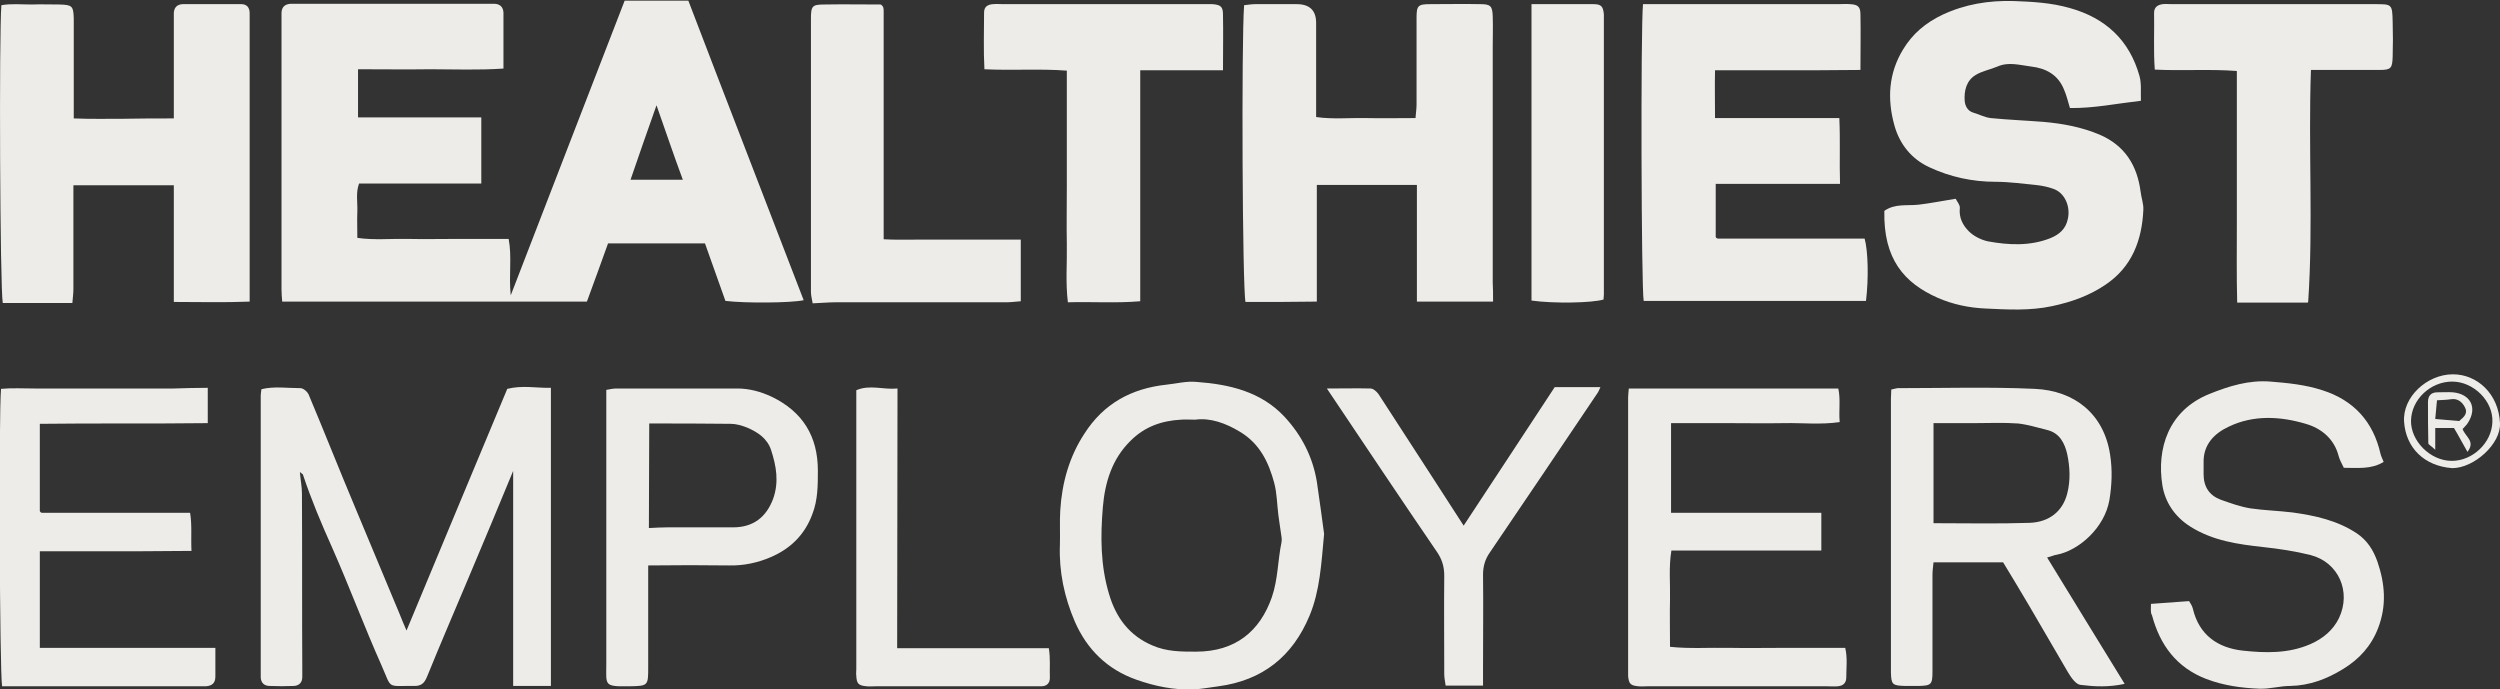 <?xml version="1.0" encoding="UTF-8"?>
<svg xmlns="http://www.w3.org/2000/svg" xmlns:xlink="http://www.w3.org/1999/xlink" version="1.1" id="Layer_2_00000013151525749008580480000010424988516373321088_" x="0px" y="0px" viewBox="0 0 722 199.1" style="enable-background:new 0 0 722 199.1;" xml:space="preserve">
<rect x="0" y="0" width="722" height="199.1" fill="#333333" stroke="none"/>
<style type="text/css">
	.st0{fill:#EEECE9;}
</style>
<g id="Layer_1-2">
	<g id="Bd2HMe">
		<path class="st0" d="M232.1,86.7c-3.7,0.8-16.8,0.9-22.6,0.2c-1.9-5.4-3.9-11-5.9-16.6h-28c-1.9,5.4-4,11-6.1,16.8h-88    c-0.1-1.2-0.2-2.3-0.2-3.5c0-25.8,0-51.7,0-77.5c0-0.8,0-1.7,0-2.5c0.1-1.6,1-2.4,2.6-2.5c1,0,2,0,3,0c17.7,0,35.3,0,53,0    c1,0,2,0,3,0c1.5,0.1,2.4,0.9,2.5,2.5c0,5.3,0,10.6,0,16.2c-7.2,0.5-14.2,0.2-21.1,0.2c-6.8,0.1-13.6,0-20.9,0v13.9H139V53h-35.3    c-1,2.7-0.4,5.4-0.5,8c-0.1,2.5,0,5,0,7.7c4.9,0.7,9.7,0.2,14.5,0.3c4.8,0.1,9.7,0,14.5,0c4.8,0,9.6,0,14.7,0    c1,5.2,0,10.4,0.6,16.3c11.1-28.8,22-56.9,32.9-85.1h18.4C209.8,29,221,57.8,232.1,86.7L232.1,86.7z M189.6,30.4    c-2.7,7.7-5.1,14.4-7.5,21.5h15.1C194.6,44.9,192.3,38.1,189.6,30.4z"></path>
		<path class="st0" d="M597.8,31.2c-0.6-2-1-3.7-1.7-5.3c-1.7-4.3-5.2-6.2-9.6-6.7c-3.2-0.4-6.4-1.4-9.6,0c-2.1,0.9-4.5,1.3-6.4,2.5    c-2.6,1.6-3.3,4.5-3.1,7.4c0.1,1.4,0.8,2.9,2.4,3.4c1.7,0.5,3.4,1.4,5.1,1.6c5.1,0.5,10.2,0.7,15.3,1.1c5.6,0.5,11,1.5,16.2,3.7    c7.2,3.1,10.8,8.8,11.8,16.4c0.2,1.8,0.9,3.6,0.8,5.3c-0.4,8.8-3.3,16.5-10.9,21.6c-4.7,3.2-9.8,5-15.4,6.2    c-6.5,1.4-12.9,1-19.3,0.7c-4.7-0.2-9.5-1.2-13.8-3.1c-9.7-4.3-15.7-11.2-15.4-25.1c3.1-2.2,6.6-1.4,10-1.8    c3.4-0.4,6.8-1.1,10.6-1.7c0.4,0.8,1.3,1.8,1.2,2.7c-0.3,2.8,0.9,5,2.6,6.7c1.4,1.4,3.6,2.5,5.5,2.9c6,1.1,12.2,1.4,18-0.9    c2.5-1,4.5-2.6,5.1-5.6c0.8-3.6-0.9-7.6-4.3-8.7c-1.4-0.5-2.8-0.8-4.3-1c-4.1-0.4-8.2-1-12.3-1c-6.7,0-13.1-1.4-19.1-4.2    c-5.2-2.4-8.6-6.7-10.1-12.1c-2.1-7.6-1.7-15,2.5-21.9c2.7-4.5,6.5-7.7,11.3-10c6.6-3.1,13.4-4.2,20.7-4c5.5,0.2,10.8,0.5,16.1,2    c10.4,2.9,17.3,9.3,20.2,19.7c0.6,2.2,0.3,4.6,0.4,7.1C611.3,29.9,604.6,31.3,597.8,31.2L597.8,31.2z"></path>
		<path class="st0" d="M50.2,34.2c0-9.4,0-18.2,0-27c0-1.2,0-2.3,0-3.5c0.1-1.6,1-2.4,2.5-2.5c5.7,0,11.3,0,17,0    c1.6,0,2.4,1,2.4,2.6c0,0.7,0,1.3,0,2c0,26.1,0,52.3,0,78.4c0,0.8,0,1.6,0,2.9c-7.3,0.3-14.4,0.1-21.9,0.1V53.5H21.2    c0,1.3,0,2.6,0,3.9c0,8.7,0,17.3,0,26c0,1.4-0.2,2.8-0.3,4.1H0.8C0,83.3-0.3,9.7,0.4,1.5c2.8-0.5,5.8-0.2,8.8-0.2    c2.7-0.1,5.3,0,8,0c3.6,0.1,4,0.4,4.1,4c0,7.8,0,15.6,0,23.5c0,1.6,0,3.3,0,5.4c5,0.2,9.7,0.1,14.5,0.1    C40.4,34.2,45,34.2,50.2,34.2L50.2,34.2z"></path>
		<path class="st0" d="M431.2,87.1h-22c0-11.2,0-22.3,0-33.7h-28.9v33.7c-3.8,0-7.2,0.1-10.7,0.1c-3.3,0-6.6,0-9.9,0    c-0.9-3.9-1.2-75.2-0.4-85.7c1-0.1,2.1-0.3,3.2-0.3c4,0,8,0,12,0c3.7,0,5.6,1.8,5.6,5.4c0,7.3,0,14.6,0,22c0,1.6,0,3.3,0,5.2    c4.9,0.7,9.7,0.2,14.4,0.3c4.6,0.1,9.3,0,14.3,0c0.1-1.4,0.3-2.7,0.3-3.9c0-8.3,0-16.6,0-25c0-3.6,0.4-4,4-4c4.8,0,9.7-0.1,14.5,0    c2.9,0,3.4,0.6,3.5,3.5c0.1,3,0,6,0,9c0,22.6,0,45.3,0,67.9C431.2,83.3,431.2,85,431.2,87.1L431.2,87.1z"></path>
		<path class="st0" d="M474.5,1.2c2.5,0,4.6,0,6.8,0c16.5,0,33,0,49.5,0c1.2,0,2.3-0.1,3.5,0c2.3,0.1,3,0.8,3,3c0.1,5.1,0,10.3,0,16    c-4.8,0-9.4,0.1-14,0.1c-4.5,0-9,0-13.5,0c-4.6,0-9.3,0-14.5,0c-0.1,4.6,0,9,0,13.8h35.9c0.3,6.5,0,12.6,0.2,19h-35.9v15.4    c0,0,0.1,0.1,0.2,0.2s0.3,0.2,0.4,0.2c14.2,0,28.3,0,42.4,0c1,3.5,1.2,11.5,0.4,18h-64.2C474,83.3,473.8,8.3,474.5,1.2L474.5,1.2z    "></path>
		<path class="st0" d="M86.6,136.3c0.2,2.4,0.6,4.3,0.6,6.2c0.1,16.8,0,33.7,0.1,50.5c0,0.8,0,1.7,0,2.5c0,1.6-0.9,2.5-2.4,2.6    c-2.3,0.1-4.7,0.1-7,0c-1.5,0-2.5-0.8-2.6-2.4c0-0.7,0-1.3,0-2c0-26.5,0-53,0-79.5c0-0.5,0.1-1,0.2-1.8c3.7-0.9,7.5-0.3,11.3-0.3    c0.8,0,2.1,1.1,2.4,2c4.5,10.7,8.8,21.6,13.3,32.3c4.3,10.3,8.6,20.6,12.9,30.9c0.6,1.5,1.2,3,2,4.8c9.8-23.6,19.5-46.8,29.1-69.8    c4.4-1.1,8.4-0.2,12.6-0.3v86.1h-10.9v-62.1c-4.4,10.6-8.6,20.8-12.9,30.9c-4,9.5-8.1,19-12,28.6c-0.8,1.9-1.7,2.6-3.6,2.6    c-8.2-0.1-6.4,1.1-9.5-5.9c-5-11.2-9.3-22.8-14.3-34.1c-3.1-6.9-6-13.8-8.4-21C87.5,136.9,87.1,136.8,86.6,136.3L86.6,136.3z"></path>
		<path class="st0" d="M546.2,112.5c1-0.2,1.5-0.4,1.9-0.4c13.2,0,26.3-0.4,39.5,0.2c11.5,0.5,20,7.2,21.8,19    c0.7,4.5,0.5,8.8-0.2,13.1c-1.4,8.1-8.9,14.6-15.2,15.8c-0.8,0.1-1.5,0.5-2.8,0.8c7.5,12.2,14.8,24.2,22.4,36.5    c-4.6,1-8.7,0.8-12.7,0.3c-1.4-0.1-2.8-2.2-3.7-3.7c-3.8-6.4-7.4-12.8-11.2-19.2c-2.4-4.1-4.9-8.2-7.5-12.5h-20.1    c-0.1,1.1-0.3,2.4-0.3,3.6c0,9.3,0,18.7,0,28c0,3.7-0.4,4-3.9,4.1c-1.3,0-2.7,0-4,0c-3.7-0.1-4-0.4-4.1-3.9c0-0.3,0-0.7,0-1    c0-26,0-52,0-78L546.2,112.5L546.2,112.5z M558.4,151.1c9.5,0,18.6,0.2,27.7-0.1c5.8-0.2,9.6-3.4,10.9-8.4c1-3.8,0.8-7.8,0-11.5    c-0.7-3-2.1-6-5.7-6.9c-2.8-0.7-5.7-1.6-8.5-1.9c-4.1-0.3-8.3-0.1-12.5-0.1c-3.9,0-7.9,0-11.9,0V151.1L558.4,151.1z"></path>
		<path class="st0" d="M353.2,20.3h-23.9V87c-7.1,0.6-13.9,0.1-20.9,0.3c-0.7-5.8-0.2-11.2-0.3-16.6c-0.1-5.7,0-11.3,0-17    c0-5.5,0-11,0-16.5c0-5.5,0-11,0-16.8c-7.9-0.6-15.7,0-23.8-0.4c-0.3-5.6-0.1-11-0.1-16.4c0-1.7,1.1-2.3,2.6-2.4c1-0.1,2,0,3,0    c19.3,0,38.6,0,57.9,0c0.8,0,1.7,0,2.5,0c2.3,0.2,3,0.7,3,3C353.3,9.4,353.2,14.5,353.2,20.3z"></path>
		<path class="st0" d="M667.4,20.2c-0.8,22.6,0.7,44.8-0.8,67c0,0.1-0.2,0.2-0.2,0.2h-20.3c-0.2-7.7-0.1-14.9-0.1-22.2    c0-7.5,0-15,0-22.5c0-7.3,0-14.6,0-22.2c-7.9-0.6-15.7,0-23.7-0.4c-0.4-5.6-0.1-11-0.2-16.4c0-1.6,1-2.3,2.5-2.5    c0.8-0.1,1.7,0,2.5,0c19.6,0,39.3,0,58.9,0c4.8,0,4.9,0,5,5.2c0.1,3.3,0.1,6.7,0,10c-0.1,3.3-0.5,3.8-3.7,3.8    c-5.8,0-11.7,0-17.5,0C669.2,20.2,668.4,20.2,667.4,20.2L667.4,20.2z"></path>
		<path class="st0" d="M382.4,154.2c-0.8,8.6-1.2,16.4-4.2,23.6c-4.9,11.8-13.6,18.7-26.3,20.4c-2.4,0.3-4.9,0.8-7.3,0.9    c-5.6,0.2-11-0.9-16.4-2.8c-8.5-3-14.3-8.8-17.8-16.8c-3-7-4.6-14.4-4.3-22.1c0.1-3.3-0.1-6.7,0.1-10c0.5-8,2.6-15.5,7-22.2    c5.5-8.6,13.5-13,23.6-14.1c2.9-0.3,5.9-1.1,8.8-0.8c9.5,0.7,18.6,2.8,25.4,10.1c4.9,5.3,8.1,11.5,9.3,18.7    C381.1,144.4,381.8,149.8,382.4,154.2L382.4,154.2z M345.2,121.2c-1.8,0-3-0.1-4.1,0c-5.6,0.3-10.5,2-14.6,6.1    c-5.4,5.3-7.4,12.1-8,19.2c-0.7,8.4-0.7,16.8,1.8,25.1c2,6.8,5.9,12,12.5,14.8c4.1,1.8,8.3,1.8,12.6,1.8c11.5,0,18.5-6,21.9-15.7    c1.8-5.2,1.7-10.6,2.8-15.9c0.2-0.9-0.1-2-0.2-2.9c-0.2-1.6-0.5-3.2-0.7-4.9c-0.4-3.1-0.4-6.3-1.2-9.3c-1.6-6-4.2-11.4-9.9-14.8    C354,122.2,349.5,120.6,345.2,121.2L345.2,121.2z"></path>
		<path class="st0" d="M470.4,112.2h60.5c0.7,3.2,0.1,6.3,0.4,9.7c-5.5,0.8-10.8,0.2-16,0.3c-5.5,0.1-11,0-16.5,0    c-5.3,0-10.6,0-16.2,0v25.9H526V159h-43.3c-0.8,4.8-0.3,9.4-0.4,14c-0.1,4.5,0,9,0,13.8c5.7,0.6,11.3,0.2,16.9,0.3    c5.5,0.1,11,0,16.5,0c5.6,0,11.3,0,17.2,0c0.7,3,0.3,5.8,0.3,8.6c0,1.6-1,2.4-2.5,2.5c-1,0.1-2,0-3,0c-17.3,0-34.6,0-52,0    c-0.8,0-1.7,0.1-2.5,0c-2.3-0.2-2.8-0.7-3-3c0-0.5,0-1,0-1.5c0-26.3,0-52.6,0-78.9C470.2,114.1,470.3,113.4,470.4,112.2    L470.4,112.2z"></path>
		<path class="st0" d="M234.7,87.6c-0.2-1.2-0.5-2.2-0.5-3.3c0-26.3,0-52.6,0-78.9c0-3.7,0.4-4.1,3.9-4.1c5.5-0.1,11,0,16.3,0    c0.3,0.2,0.4,0.4,0.5,0.5c0.1,0.1,0.2,0.3,0.2,0.4c0.1,0.3,0.1,0.7,0.1,1c0,21.8,0,43.6,0,65.9c3.4,0.2,6.7,0.1,9.9,0.1    c3.3,0,6.7,0,10,0c3.2,0,6.3,0,9.5,0c3.3,0,6.6,0,10.2,0V87c-1.4,0.1-2.8,0.3-4.2,0.3c-16.5,0-33,0-49.4,0    C239.3,87.3,237.4,87.5,234.7,87.6L234.7,87.6z"></path>
		<path class="st0" d="M621.2,174.4c3.8-0.3,7.2-0.5,11-0.8c0.3,0.5,0.9,1.3,1.1,2.2c1.8,7.6,7.2,11.3,14.4,12.1    c6.5,0.7,13.2,0.9,19.6-1.9c3.6-1.6,6.5-4,8.2-7.5c3.6-7.6-0.1-16.1-8.2-18.2c-4.4-1.1-9-1.8-13.6-2.3c-7.3-0.8-14.6-1.8-21.1-5.9    c-4.6-2.9-7.3-7.1-8.1-11.9c-1.7-10.6,1.7-21.6,13.5-26.4c5.7-2.3,11.5-4.1,17.7-3.6c5,0.4,10.1,0.9,15,2.5    c9.1,2.9,14.7,9.1,16.8,18.4c0.2,0.8,0.6,1.5,0.9,2.3c-3.6,2.2-7.4,1.7-11.5,1.7c-0.5-1.1-1.2-2.2-1.5-3.4c-1.3-5-5-8-9.5-9.3    c-7.4-2.2-15.1-2.6-22.2,0.8c-4.1,1.9-7.4,5.1-7.3,10.3c0,1.2,0,2.3,0,3.5c0,3.6,1.7,6.1,4.9,7.3c2.8,1,5.6,2,8.5,2.5    c4.1,0.6,8.2,0.7,12.3,1.2c6.5,0.9,12.9,2.3,18.5,6c3,2,4.8,4.8,6,8.2c2.2,6.4,2.7,12.7,0.2,19.2c-2,5.2-5.5,9-10.1,11.8    c-4.7,2.9-9.7,4.8-15.3,4.9c-2.9,0-5.9,0.9-8.8,0.8c-5.2-0.2-10.4-0.9-15.4-2.8c-8.6-3.3-13.4-9.8-15.7-18.4    C621,176.9,621.2,175.7,621.2,174.4L621.2,174.4z"></path>
		<path class="st0" d="M60,112v10.2c-16.2,0.2-32.3,0-48.5,0.2v25.2c0,0,0.1,0.2,0.2,0.3c0.1,0.1,0.3,0.2,0.4,0.2    c14.1,0,28.3,0,42.8,0c0.6,3.6,0.2,7.1,0.4,11c-5,0-9.8,0.1-14.6,0.1c-4.8,0-9.7,0-14.5,0c-4.8,0-9.6,0-14.7,0v27.9h50.7    c0,3,0,5.7,0,8.3c0,1.9-1,2.7-2.8,2.8c-0.7,0-1.3,0-2,0c-18,0-36,0-54,0c-1,0-1.9,0-2.8,0c-0.7-4.1-1-78.7-0.3-85.9    c3.2-0.3,6.5-0.1,9.8-0.1c3.3,0,6.7,0,10,0s6.7,0,10,0s6.7,0,10,0s6.7,0,10,0C53.4,112.1,56.6,112,60,112L60,112z"></path>
		<path class="st0" d="M187.2,163.3c0,10.2,0,19.8,0,29.4c0,5.4,0,5.4-5.6,5.5c-7.3,0.1-6.5-0.3-6.5-6.5c0-24.6,0-49.2,0-73.9    c0-1.7,0-3.3,0-5.2c1.1-0.2,2-0.4,2.9-0.4c11.6,0,23.3,0,34.9,0c3.5,0,6.8,0.9,10,2.4c8.9,4.3,13.3,11.4,13.3,21.3    c0,4.3,0,8.5-1.6,12.6c-2.2,6-6.4,10-12,12.4c-3.7,1.6-7.8,2.5-12,2.4C203.1,163.2,195.5,163.2,187.2,163.3L187.2,163.3z     M187.4,152.5c2-0.1,3.6-0.2,5.3-0.2c6.3,0,12.6,0,19,0c5.8,0,9.6-2.9,11.6-8.3c1.7-4.8,0.9-9.4-0.6-14c-1.1-3.4-3.9-5.2-6.9-6.5    c-1.5-0.6-3.2-1.1-4.8-1.1c-7.8-0.1-15.6-0.1-23.5-0.1L187.4,152.5L187.4,152.5z"></path>
		<path class="st0" d="M442.3,1.2c6.3,0,12.1,0,17.9,0c2.3,0,2.8,0.7,3,3c0,0.5,0,1,0,1.5c0,26.4,0,52.9,0,79.3c0,0.5-0.1,1-0.1,1.5    c-3.3,1-14.4,1.2-20.8,0.3L442.3,1.2L442.3,1.2z"></path>
		<path class="st0" d="M428.3,198h-10.8c-0.1-1-0.4-2.1-0.4-3.2c0-9.5-0.1-19,0-28.5c0-2.6-0.6-4.7-2.1-6.9    c-10.6-15.5-21-31.1-31.8-47.2c4.5,0,8.5-0.1,12.6,0c0.8,0,1.8,0.9,2.3,1.6c5.1,7.8,10.2,15.8,15.3,23.6c3.1,4.8,6.2,9.6,9.3,14.4    c8.8-13.3,17.4-26.5,26.3-40h13.2c-0.4,0.9-0.6,1.4-0.9,1.8c-10.3,15.3-20.6,30.6-31,45.9c-1.4,2-2,4-2,6.5c0.1,8.8,0,17.7,0,26.5    C428.3,194.2,428.3,195.8,428.3,198L428.3,198z"></path>
		<path class="st0" d="M259.1,187.2h43.8c0.5,3,0.2,5.8,0.3,8.6c0,1.6-1,2.4-2.5,2.4c-1,0-2,0-3,0c-15,0-30,0-44.9,0    c-0.8,0-1.7,0.1-2.5,0c-2.3-0.2-2.9-0.7-3-3c-0.1-0.7,0-1.3,0-2c0-26,0-51.9,0-77.9v-2.6c3.9-1.7,7.7-0.1,11.9-0.5L259.1,187.2    L259.1,187.2z"></path>
		<path class="st0" d="M708.2,135.2c-8.1-0.6-13.4-5.9-13.9-13.4c-0.5-7.1,6.6-13.7,14.1-13.7c7,0,13.2,5.6,13.6,14.1    C722.3,128.2,714.5,135.2,708.2,135.2L708.2,135.2z M708.2,110.2c-6.3,0-11.8,5.2-11.9,11.3c-0.1,5.8,5.5,11.6,11.8,11.6    c6,0,11.5-5.2,11.7-11.2C720.1,115.9,714.4,110.2,708.2,110.2L708.2,110.2z"></path>
		<path class="st0" d="M711.2,123.9c0.8,2.3,3.8,3.5,1.4,6.6c-1.4-2.4-2.5-4.6-3.9-6.9h-5.4v6.3c-1.1-1.1-2-1.5-2-1.9    c-0.1-4-0.1-8-0.1-11.9c0-1.8,0.9-2.8,2.7-2.8c1.5,0,3-0.1,4.5,0c5.1,0.5,7.1,4.4,4.4,8.7C712.5,122.6,711.8,123.2,711.2,123.9    L711.2,123.9z M710.2,121.6c1.3-1.1,2.7-2.2,1.6-4.1c-0.8-1.5-2.1-2.5-4-2.2c-1.2,0.2-2.5,0.2-4,0.3c-0.2,1.9-0.3,3.5-0.5,5.4    C705.7,121.2,707.8,121.4,710.2,121.6z"></path>
	</g>
</g>
</svg>

